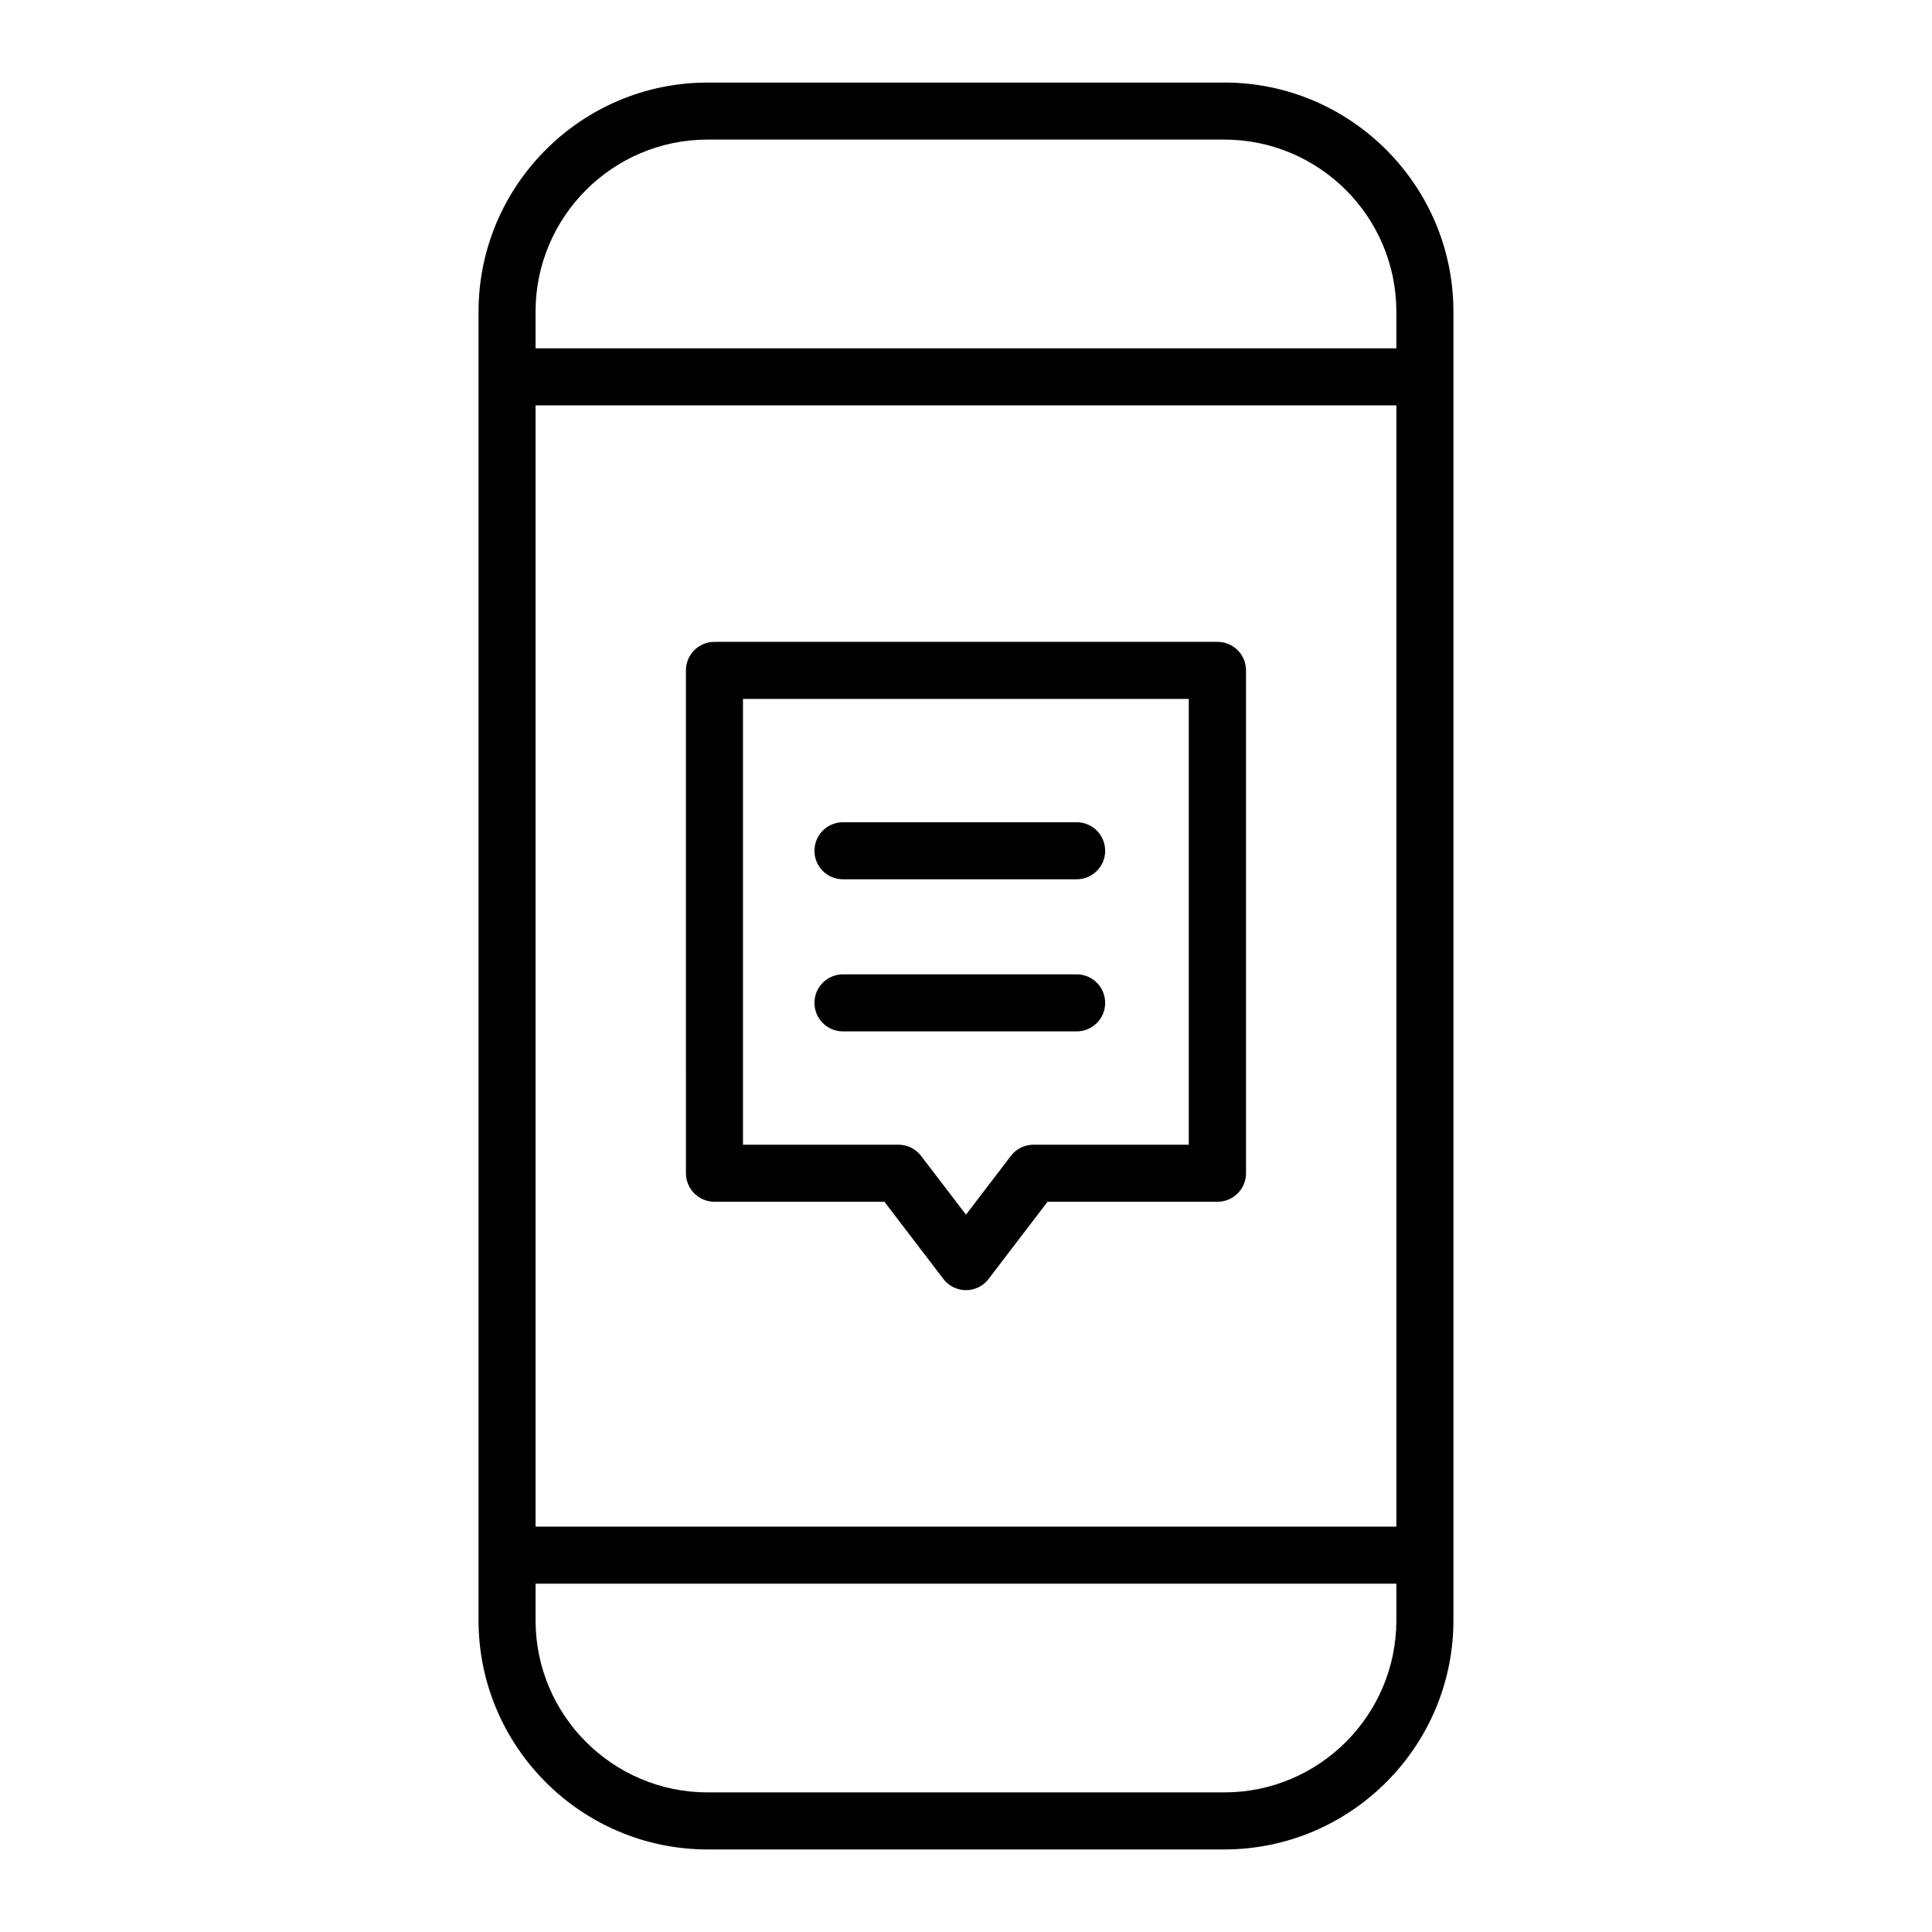 <?xml version="1.0" encoding="UTF-8"?>
<!-- Uploaded to: ICON Repo, www.svgrepo.com, Generator: ICON Repo Mixer Tools -->
<svg fill="#000000" width="800px" height="800px" version="1.1" viewBox="144 144 512 512" xmlns="http://www.w3.org/2000/svg">
 <g>
  <path d="m468.46 165.88h-136.93c-33.453 0-60.711 27.258-60.711 60.711v346.82c0 33.453 27.258 60.711 60.711 60.711h136.93c33.453 0 60.711-27.258 60.711-60.711v-346.83c0-33.453-27.258-60.707-60.711-60.707zm-182.53 85.547h228.12v297.15l-228.12-0.004zm45.594-70.434h136.93c25.141 0 45.594 20.453 45.594 45.594v9.723l-228.12 0.004v-9.723c0-25.145 20.453-45.598 45.594-45.598zm136.93 438.01h-136.93c-25.141 0-45.594-20.453-45.594-45.594v-9.723h228.12v9.723c0 25.141-20.457 45.594-45.598 45.594z"/>
  <path d="m466.65 314.1h-133.31c-4.18 0-7.559 3.375-7.559 7.559l0.004 133.26c0 4.18 3.375 7.559 7.559 7.559h45.039l15.617 20.453c1.41 1.863 3.629 2.973 5.996 2.973s4.586-1.109 5.996-2.973l15.617-20.453h45.039c4.18 0 7.559-3.375 7.559-7.559v-133.26c0-4.184-3.375-7.559-7.559-7.559zm-7.559 133.26h-41.211c-2.367 0-4.586 1.109-5.996 2.973l-11.887 15.57-11.891-15.566c-1.41-1.863-3.629-2.973-5.996-2.973h-41.211v-118.14h118.14v118.14z"/>
  <path d="m367.4 417.33h61.918c4.18 0 7.559-3.375 7.559-7.559 0-4.18-3.375-7.559-7.559-7.559l-61.918 0.004c-4.18 0-7.559 3.375-7.559 7.559 0 4.18 3.375 7.555 7.559 7.555z"/>
  <path d="m367.4 377.02h61.918c4.18 0 7.559-3.375 7.559-7.559 0-4.18-3.375-7.559-7.559-7.559l-61.918 0.004c-4.18 0-7.559 3.375-7.559 7.559 0 4.18 3.375 7.555 7.559 7.555z"/>
 </g>
</svg>